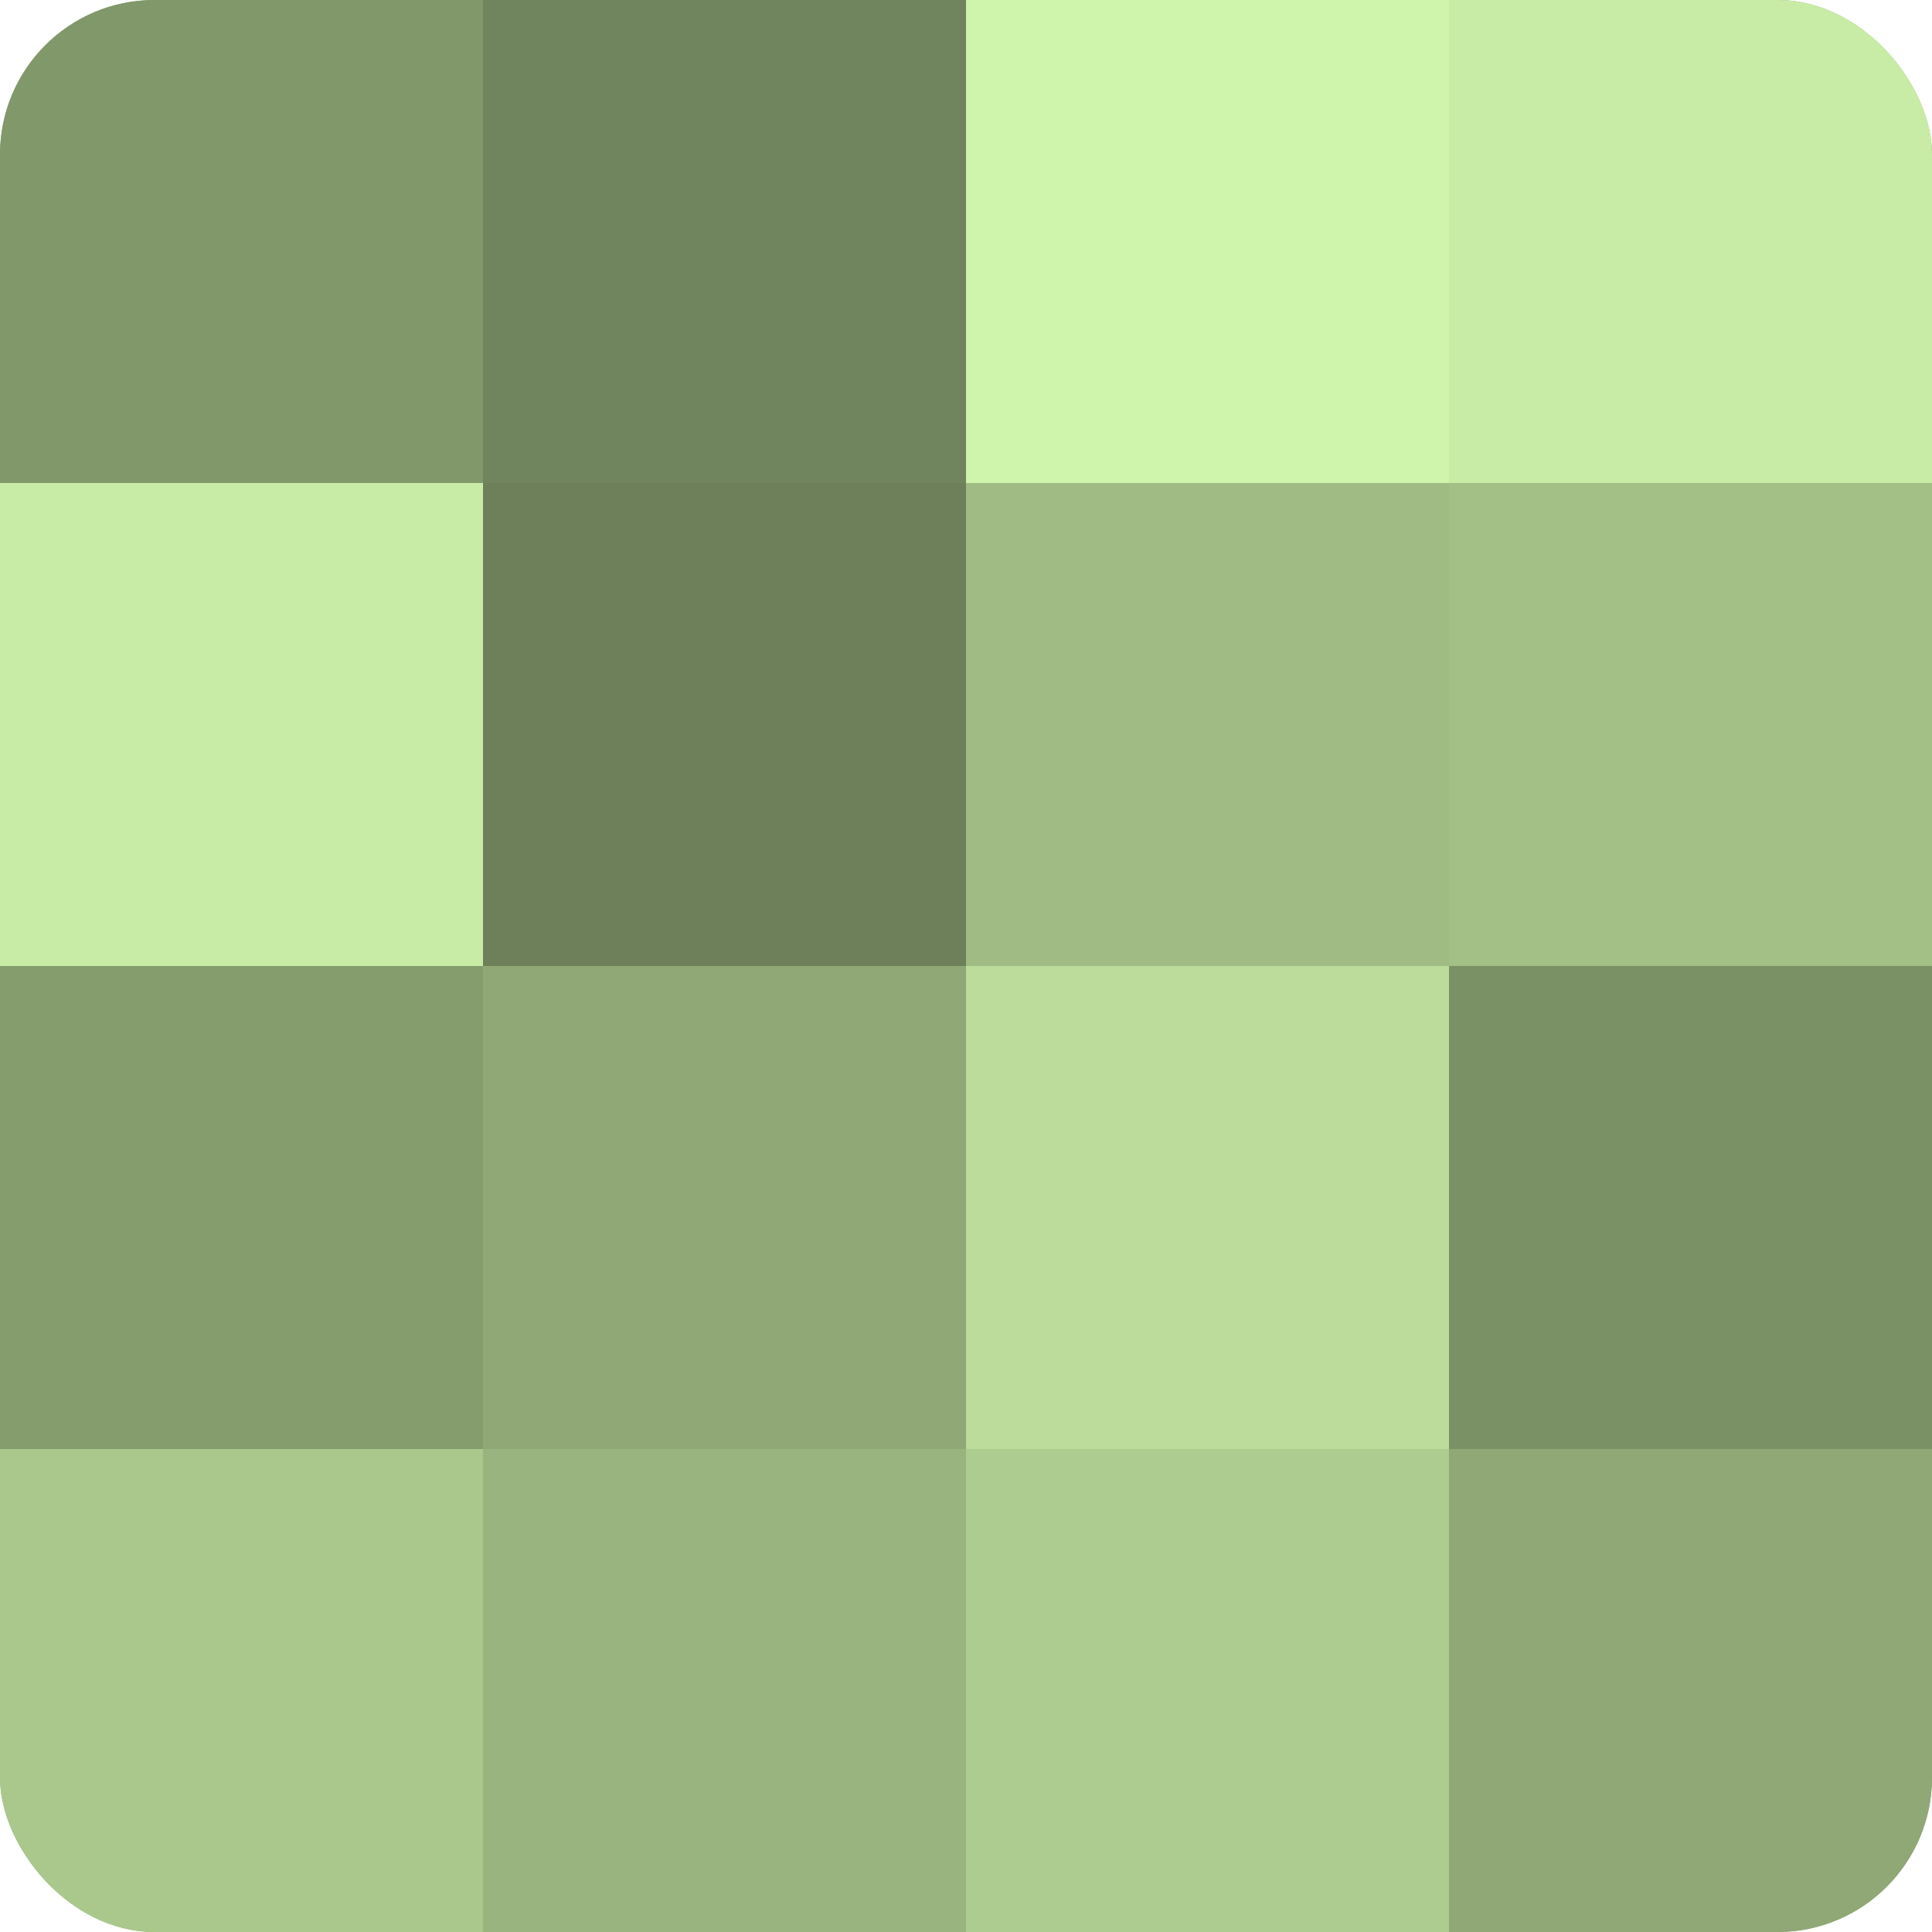 <?xml version="1.0" encoding="UTF-8"?>
<svg xmlns="http://www.w3.org/2000/svg" width="60" height="60" viewBox="0 0 100 100" preserveAspectRatio="xMidYMid meet"><defs><clipPath id="c" width="100" height="100"><rect width="100" height="100" rx="8" ry="8"/></clipPath></defs><g clip-path="url(#c)"><rect width="100" height="100" fill="#88a070"/><rect width="25" height="25" fill="#81986a"/><rect y="25" width="25" height="25" fill="#c8eca5"/><rect y="50" width="25" height="25" fill="#859c6d"/><rect y="75" width="25" height="25" fill="#aac88c"/><rect x="25" width="25" height="25" fill="#70845d"/><rect x="25" y="25" width="25" height="25" fill="#6d805a"/><rect x="25" y="50" width="25" height="25" fill="#8fa876"/><rect x="25" y="75" width="25" height="25" fill="#99b47e"/><rect x="50" width="25" height="25" fill="#cff4ab"/><rect x="50" y="25" width="25" height="25" fill="#a0bc84"/><rect x="50" y="50" width="25" height="25" fill="#bbdc9a"/><rect x="50" y="75" width="25" height="25" fill="#adcc8f"/><rect x="75" width="25" height="25" fill="#c8eca5"/><rect x="75" y="25" width="25" height="25" fill="#a3c086"/><rect x="75" y="50" width="25" height="25" fill="#7a9065"/><rect x="75" y="75" width="25" height="25" fill="#8fa876"/></g></svg>

